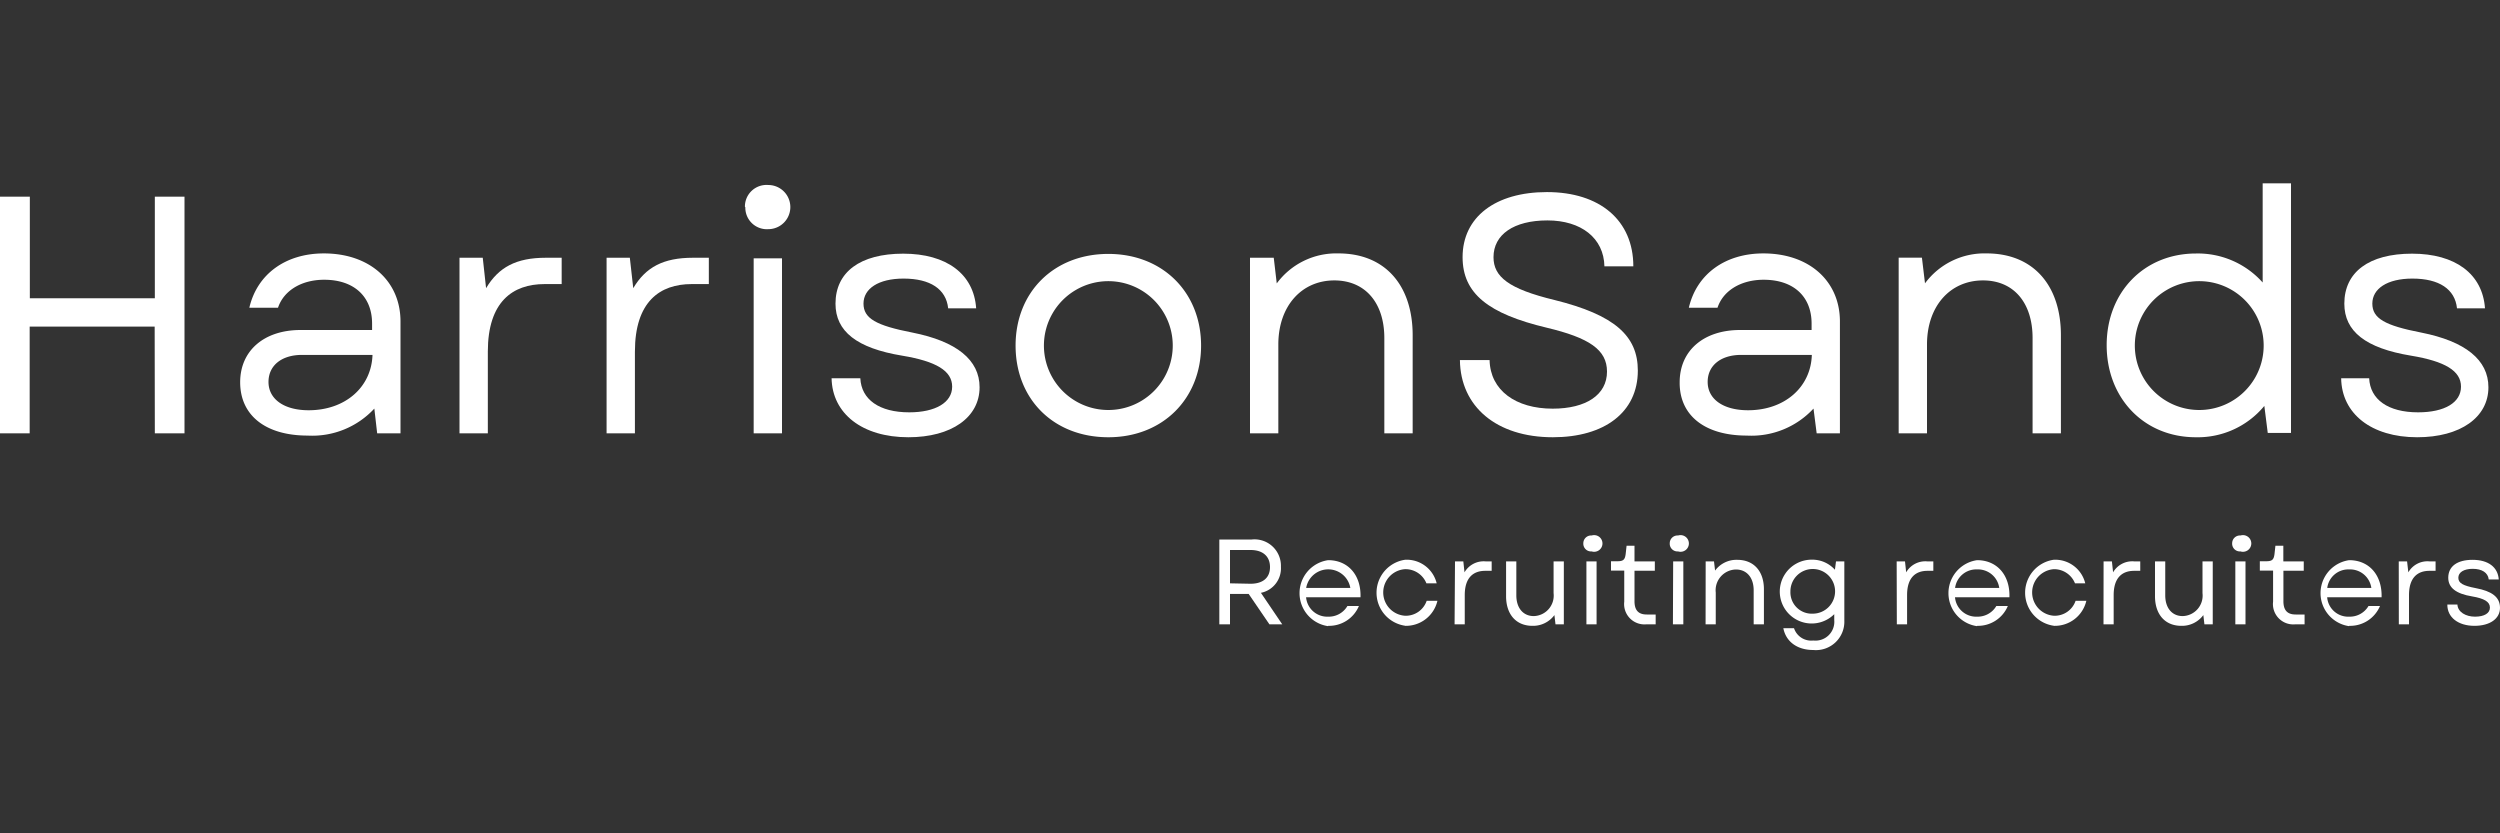 <svg xmlns="http://www.w3.org/2000/svg" id="Layer_1" data-name="Layer 1" viewBox="0 0 300 100"><rect x="0" y="0" width="300" height="100" fill="#333333" stroke="none"/><defs><style>.cls-1{fill:#fff;}</style></defs><g id="a"><path class="cls-1" d="M18.58,52h3.56V23.6H18.58V35.79h-15V23.6H0V52H3.56V39.19h15Z"></path></g><g id="b"><path class="cls-1" d="M36.92,52.27a10.14,10.14,0,0,0,8-3.24L45.26,52h2.8V38.58c0-4.85-3.69-8.17-9.2-8.17-4.57,0-8,2.47-8.94,6.52h3.44c.69-2.07,2.83-3.36,5.54-3.36,3.57,0,5.75,2,5.75,5.26v.77H36.07c-4.37,0-7.25,2.47-7.25,6.27C28.82,49.84,31.86,52.27,36.92,52.27Zm-4.7-6.44c0-2,1.62-3.24,4-3.24H44.7c-.13,3.89-3.29,6.64-7.66,6.64C34.09,49.23,32.22,47.9,32.22,45.83Z"></path></g><g id="c"><path class="cls-1" d="M55.14,52h3.4V42.19c0-6,3-8.1,6.8-8.1H67.4V30.93H65.5c-3.56,0-5.67,1.14-7.17,3.65l-.4-3.65H55.14Z"></path></g><g id="c-2" data-name="c"><path class="cls-1" d="M72.79,52h3.4V42.19c0-6,3-8.1,6.8-8.1h2.07V30.93H83.15c-3.56,0-5.67,1.14-7.16,3.65l-.41-3.65H72.79Z"></path></g><g id="d"><path class="cls-1" d="M90.44,52h3.4v-21h-3.4Zm-1-27.13a2.58,2.58,0,0,0,2.75,2.63,2.65,2.65,0,1,0,0-5.3A2.59,2.59,0,0,0,89.39,24.82Z"></path></g><g id="e"><path class="cls-1" d="M109,52.47c5.19,0,8.55-2.39,8.55-6,0-3.28-2.76-5.51-8.06-6.56-4.37-.85-5.87-1.7-5.87-3.48s1.78-3,4.81-3c3.2,0,5.11,1.26,5.35,3.57h3.36c-.28-4.13-3.56-6.56-8.75-6.56s-8.13,2.22-8.13,6c0,3.32,2.55,5.34,8,6.24,4.09.68,6,1.82,6,3.72s-2,3.08-5.15,3.08c-3.6,0-5.75-1.54-5.87-4.09H99.79C99.87,49.64,103.48,52.47,109,52.47Z"></path></g><g id="f"><path class="cls-1" d="M133,52.47c6.52,0,11.13-4.61,11.13-11s-4.61-11-11.13-11-11.13,4.57-11.13,11S126.43,52.47,133,52.47Zm-7.73-11a7.73,7.73,0,1,1,15.46,0,7.73,7.73,0,1,1-15.46,0Z"></path></g><g id="g"><path class="cls-1" d="M150,52h3.4V41.34c0-4.62,2.8-7.69,6.72-7.69,3.69,0,6,2.67,6,6.92V52h3.4V40.24c0-6-3.31-9.83-8.9-9.83a8.87,8.87,0,0,0-7.41,3.6l-.36-3.08H150Z"></path></g><g id="h"><path class="cls-1" d="M186.34,52.47c6.2,0,10.2-3,10.2-8,0-4.17-2.79-6.68-10-8.47-5.5-1.33-7.32-2.79-7.32-5.14,0-2.71,2.43-4.41,6.47-4.41s6.77,2.11,6.84,5.51H196c0-5.51-4-8.91-10.37-8.91-6.19,0-10.12,3-10.12,7.81,0,4.38,3.12,6.8,10.08,8.46,5.11,1.22,7.25,2.64,7.25,5.27,0,2.79-2.51,4.45-6.52,4.45-4.41,0-7.49-2.18-7.57-5.83h-3.56C175.25,48.79,179.58,52.47,186.34,52.47Z"></path></g><g id="b-2" data-name="b"><path class="cls-1" d="M209.62,52.27a10.14,10.14,0,0,0,8-3.24L218,52h2.79V38.58c0-4.85-3.68-8.17-9.19-8.17-4.57,0-8,2.47-8.94,6.52h3.44c.68-2.07,2.83-3.36,5.54-3.36,3.57,0,5.75,2,5.75,5.26v.77h-8.58c-4.37,0-7.25,2.47-7.25,6.27C201.52,49.84,204.56,52.27,209.62,52.27Zm-4.7-6.44c0-2,1.62-3.24,4-3.24h8.5c-.12,3.89-3.28,6.64-7.65,6.64C206.79,49.23,204.92,47.9,204.92,45.83Z"></path></g><g id="g-2" data-name="g"><path class="cls-1" d="M227.84,52h3.4V41.34c0-4.62,2.79-7.69,6.72-7.69,3.68,0,5.95,2.67,5.95,6.92V52h3.4V40.24c0-6-3.32-9.83-8.91-9.83A8.87,8.87,0,0,0,231,34l-.37-3.08h-2.79Z"></path></g><g id="i"><path class="cls-1" d="M263.5,52.47a10.36,10.36,0,0,0,8.22-3.76l.41,3.24h2.79V22h-3.4v11.9a10.43,10.43,0,0,0-8-3.48c-6.23,0-10.72,4.65-10.72,11S257.27,52.47,263.5,52.47Zm-7.32-11a7.73,7.73,0,1,1,15.46,0,7.73,7.73,0,1,1-15.46,0Z"></path></g><g id="e-2" data-name="e"><path class="cls-1" d="M290.06,52.47c5.19,0,8.55-2.39,8.55-6,0-3.28-2.76-5.51-8.06-6.56-4.37-.85-5.87-1.7-5.87-3.48s1.78-3,4.81-3c3.2,0,5.11,1.26,5.35,3.57h3.36c-.29-4.13-3.56-6.56-8.75-6.56s-8.13,2.22-8.13,6c0,3.32,2.55,5.34,8,6.24,4.09.68,6,1.82,6,3.72s-1.95,3.08-5.15,3.08c-3.6,0-5.75-1.54-5.87-4.09h-3.36C281,49.64,284.56,52.47,290.06,52.47Z"></path></g><g id="j"><path class="cls-1" d="M146.32,74.92h1.28V71.27h2.24l2.49,3.65h1.54l-2.56-3.78a3,3,0,0,0,2.4-3.13,3.17,3.17,0,0,0-3.5-3.27h-3.89ZM147.6,70V66h2.46c1.48,0,2.34.76,2.34,2.05s-.86,2-2.34,2Z"></path></g><g id="k"><path class="cls-1" d="M159.36,75.1a3.89,3.89,0,0,0,3.71-2.38h-1.38A2.59,2.59,0,0,1,159.38,74a2.55,2.55,0,0,1-2.65-2.33h6.53c.09-2.63-1.47-4.45-3.88-4.45a4,4,0,0,0,0,7.92Zm-2.62-4.55a2.69,2.69,0,0,1,5.3,0Z"></path></g><g id="l"><path class="cls-1" d="M168.62,75.1a3.88,3.88,0,0,0,3.87-3H171.2a2.65,2.65,0,0,1-2.58,1.79,2.8,2.8,0,0,1,0-5.59A2.71,2.71,0,0,1,171.17,70h1.23a3.7,3.7,0,0,0-3.78-2.83,4,4,0,0,0,0,7.92Z"></path></g><g id="m"><path class="cls-1" d="M174.55,74.92h1.22V71.41c0-2.15,1.08-2.91,2.45-2.91H179V67.37h-.69a2.65,2.65,0,0,0-2.57,1.31l-.14-1.31h-1Z"></path></g><g id="n"><path class="cls-1" d="M183.9,75.1a3.18,3.18,0,0,0,2.63-1.29l.13,1.11h1V67.37h-1.23v3.81a2.46,2.46,0,0,1-2.38,2.75c-1.29,0-2.09-1-2.09-2.48V67.37h-1.23v4.2C180.74,73.72,181.92,75.1,183.9,75.1Z"></path></g><g id="o"><path class="cls-1" d="M190.37,74.92h1.22V67.37h-1.22ZM190,65.17a.93.93,0,0,0,1,1,1,1,0,1,0,0-1.91A.93.93,0,0,0,190,65.17Z"></path></g><g id="p"><path class="cls-1" d="M197.55,74.92h1.13V73.74h-1.07c-1,0-1.47-.51-1.47-1.6V68.49h2.44V67.37h-2.44V65.49h-.95l-.11,1c-.09.68-.29.86-1,.86h-.76v1.12h1.59V72.2A2.44,2.44,0,0,0,197.55,74.92Z"></path></g><g id="o-2" data-name="o"><path class="cls-1" d="M200.75,74.92H202V67.37h-1.22Zm-.38-9.75a.93.93,0,0,0,1,1,1,1,0,1,0,0-1.91A.93.93,0,0,0,200.37,65.17Z"></path></g><g id="q"><path class="cls-1" d="M204.67,74.92h1.22V71.11a2.49,2.49,0,0,1,2.42-2.77c1.32,0,2.13,1,2.13,2.49v4.09h1.23V70.71c0-2.15-1.2-3.53-3.2-3.53a3.18,3.18,0,0,0-2.66,1.29l-.13-1.1h-1Z"></path></g><g id="r"><path class="cls-1" d="M217.59,78a3.41,3.41,0,0,0,3.73-3.53V67.37h-1l-.13,1a3.65,3.65,0,0,0-2.79-1.21,3.83,3.83,0,1,0,2.71,6.54v.71a2.26,2.26,0,0,1-2.51,2.45,2.17,2.17,0,0,1-2.32-1.48H214C214.31,77,215.67,78,217.59,78Zm-2.74-7a2.68,2.68,0,1,1,2.67,2.64A2.56,2.56,0,0,1,214.85,71Z"></path></g><g id="m-2" data-name="m"><path class="cls-1" d="M227.62,74.92h1.23V71.41c0-2.15,1.07-2.91,2.44-2.91H232V67.37h-.69a2.65,2.65,0,0,0-2.57,1.31l-.14-1.31h-1Z"></path></g><g id="k-2" data-name="k"><path class="cls-1" d="M237.23,75.1a3.89,3.89,0,0,0,3.71-2.38h-1.38A2.6,2.6,0,0,1,237.25,74a2.55,2.55,0,0,1-2.65-2.33h6.53c.09-2.63-1.47-4.45-3.88-4.45a4,4,0,0,0,0,7.92Zm-2.62-4.55a2.56,2.56,0,0,1,2.64-2.22,2.58,2.58,0,0,1,2.66,2.22Z"></path></g><g id="l-2" data-name="l"><path class="cls-1" d="M246.49,75.1a3.88,3.88,0,0,0,3.87-3h-1.29a2.65,2.65,0,0,1-2.58,1.79,2.8,2.8,0,0,1,0-5.59A2.71,2.71,0,0,1,249,70h1.23a3.71,3.71,0,0,0-3.78-2.83,4,4,0,0,0,0,7.92Z"></path></g><g id="m-3" data-name="m"><path class="cls-1" d="M252.42,74.92h1.22V71.41c0-2.15,1.08-2.91,2.45-2.91h.74V67.37h-.69a2.65,2.65,0,0,0-2.57,1.31l-.14-1.31h-1Z"></path></g><g id="n-2" data-name="n"><path class="cls-1" d="M261.77,75.1a3.18,3.18,0,0,0,2.63-1.29l.13,1.11h1V67.37h-1.23v3.81a2.46,2.46,0,0,1-2.38,2.75c-1.3,0-2.09-1-2.09-2.48V67.37h-1.23v4.2C258.61,73.72,259.79,75.1,261.77,75.1Z"></path></g><g id="o-3" data-name="o"><path class="cls-1" d="M268.24,74.92h1.22V67.37h-1.22Zm-.38-9.75a.93.93,0,0,0,1,1,1,1,0,1,0,0-1.91A.93.93,0,0,0,267.86,65.17Z"></path></g><g id="p-2" data-name="p"><path class="cls-1" d="M275.42,74.92h1.13V73.74h-1.07c-1,0-1.47-.51-1.47-1.6V68.49h2.44V67.37H274V65.49h-.95l-.11,1c-.09.68-.29.86-1,.86h-.76v1.12h1.59V72.2A2.44,2.44,0,0,0,275.42,74.92Z"></path></g><g id="k-3" data-name="k"><path class="cls-1" d="M281.89,75.1a3.89,3.89,0,0,0,3.71-2.38h-1.38A2.6,2.6,0,0,1,281.9,74a2.53,2.53,0,0,1-2.64-2.33h6.53c.08-2.63-1.47-4.45-3.89-4.45a4,4,0,0,0,0,7.92Zm-2.62-4.55a2.55,2.55,0,0,1,2.63-2.22,2.58,2.58,0,0,1,2.66,2.22Z"></path></g><g id="m-4" data-name="m"><path class="cls-1" d="M287.86,74.92h1.22V71.41c0-2.15,1.08-2.91,2.45-2.91h.74V67.37h-.69A2.64,2.64,0,0,0,289,68.68l-.15-1.31h-1Z"></path></g><g id="t"><path class="cls-1" d="M296.93,75.1c1.86,0,3.07-.85,3.07-2.16s-1-2-2.89-2.36c-1.57-.3-2.11-.61-2.11-1.25s.64-1.07,1.73-1.07,1.83.45,1.92,1.28h1.2c-.1-1.49-1.27-2.36-3.14-2.36s-2.92.8-2.92,2.15c0,1.19.92,1.92,2.87,2.24,1.46.25,2.13.65,2.13,1.34S298.1,74,297,74s-2.07-.55-2.11-1.46h-1.21C293.66,74.09,295,75.1,296.93,75.1Z"></path></g></svg>
